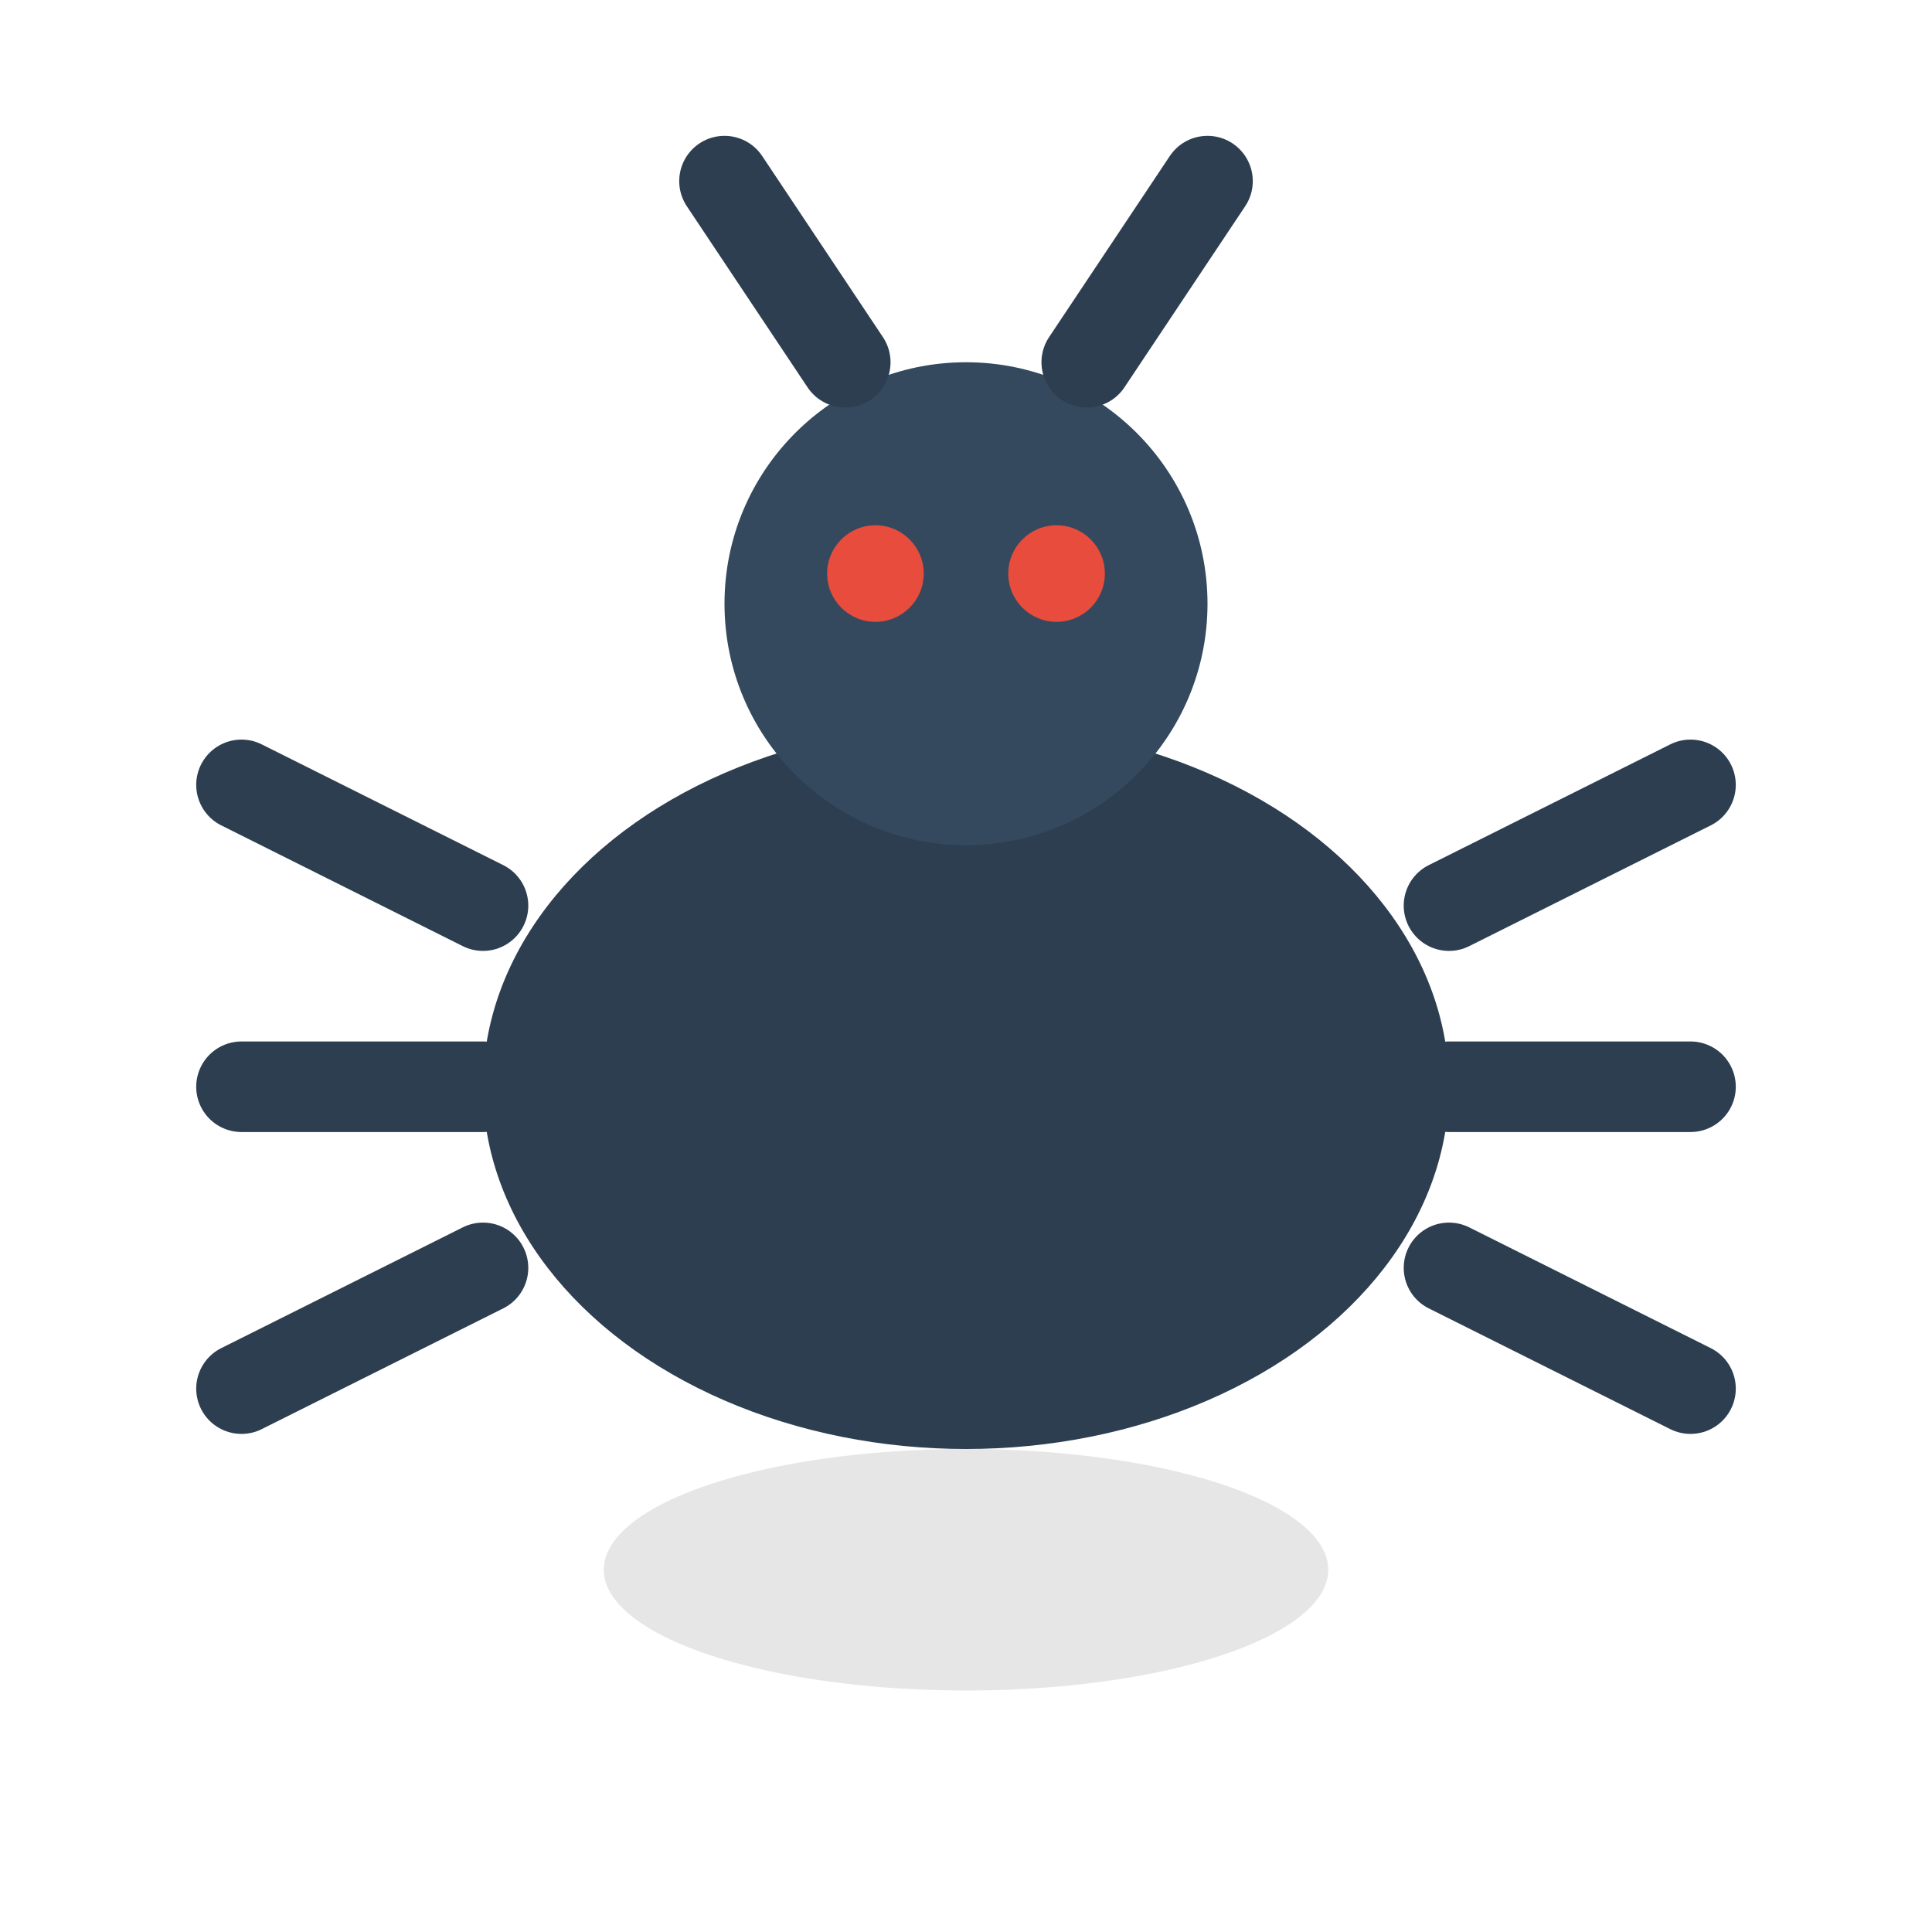 <svg xmlns="http://www.w3.org/2000/svg" fill="none" viewBox="0 0 32 32">
    <!-- Bug body -->
    <ellipse cx="16" cy="18" rx="8" ry="6" class="bug-body"/>
    
    <!-- Bug head -->
    <circle cx="16" cy="10" r="4" class="bug-head"/>
    
    <!-- Antennae -->
    <path d="M14 6 L12 3 M18 6 L20 3" stroke-width="1.5" stroke-linecap="round" class="bug-parts"/>
    
    <!-- Eyes -->
    <circle cx="14.5" cy="9.5" r="0.8" class="bug-eyes"/>
    <circle cx="17.5" cy="9.5" r="0.8" class="bug-eyes"/>
    
    <!-- Bug legs -->
    <path d="M8 15 L4 13 M8 18 L4 18 M8 21 L4 23" stroke-width="1.5" stroke-linecap="round" class="bug-parts"/>
    <path d="M24 15 L28 13 M24 18 L28 18 M24 21 L28 23" stroke-width="1.5" stroke-linecap="round" class="bug-parts"/>
    
    <!-- Shadow effect -->
    <ellipse cx="16" cy="26" rx="6" ry="2" class="bug-shadow"/>
    
    <style>
        .bug-body { 
            fill: #2c3e50; 
            filter: drop-shadow(0 2px 4px rgba(0,0,0,0.2));
        }
        .bug-head { 
            fill: #34495e; 
        }
        .bug-parts { 
            stroke: #2c3e50; 
            fill: none;
        }
        .bug-eyes { 
            fill: #e74c3c; 
        }
        .bug-shadow { 
            fill: rgba(0,0,0,0.1); 
        }
        
        @media (prefers-color-scheme: dark) {
            .bug-body { 
                fill: #3498db; 
            }
            .bug-head { 
                fill: #2980b9; 
            }
            .bug-parts { 
                stroke: #3498db; 
            }
            .bug-eyes { 
                fill: #e67e22; 
            }
        }
    </style>
</svg>
